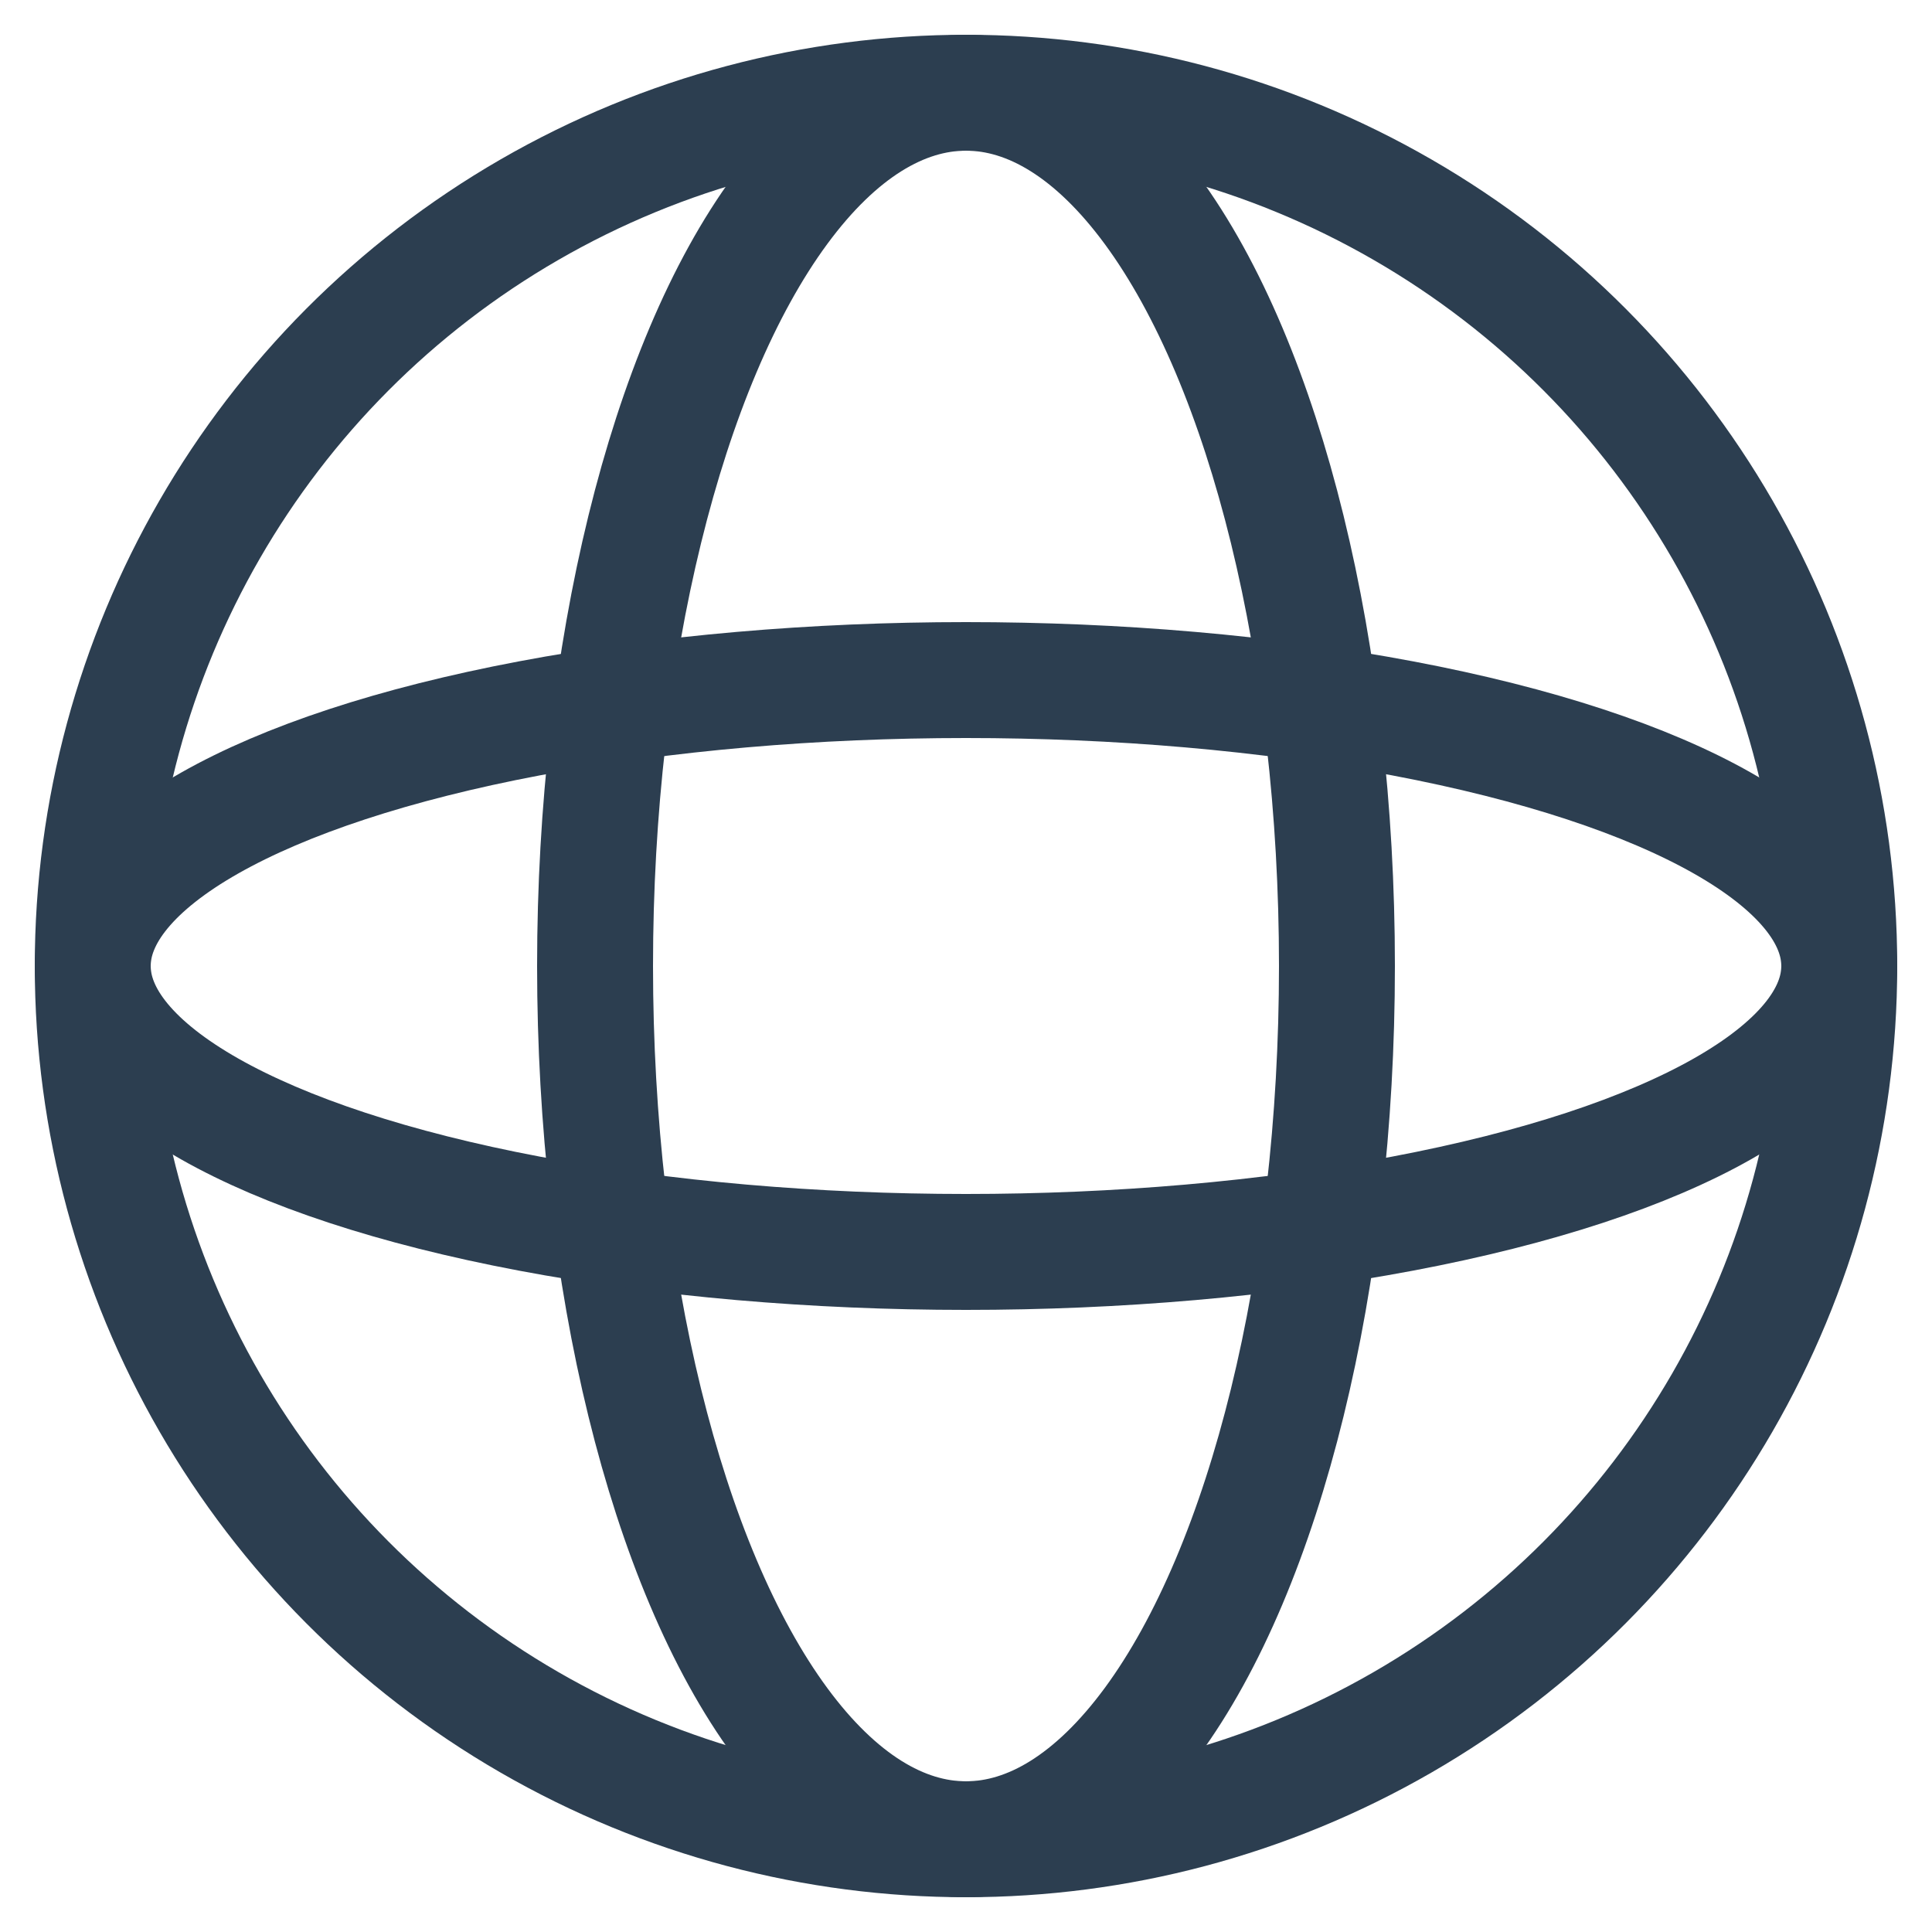 <?xml version="1.0" encoding="UTF-8"?>
<svg xmlns="http://www.w3.org/2000/svg" version="1.1" viewBox="0 0 25 25">
  <defs>
    <style>
      .cls-1 {
        fill: none;
        stroke: #2c3e50;
        stroke-linecap: round;
        stroke-linejoin: round;
        stroke-width: 1.5px;
      }
    </style>
  </defs>
  <!-- Generator: Adobe Illustrator 28.7.1, SVG Export Plug-In . SVG Version: 1.2.0 Build 142)  -->
  <g>
    <g id="Livello_1">
      <circle class="cls-1" cx="12.5" cy="12.5" r="11.3"/>
      <ellipse class="cls-1" cx="12.5" cy="12.5" rx="4.8" ry="11.3"/>
      <ellipse class="cls-1" cx="12.5" cy="12.5" rx="11.3" ry="3.7"/>
    </g>
  </g>
</svg>